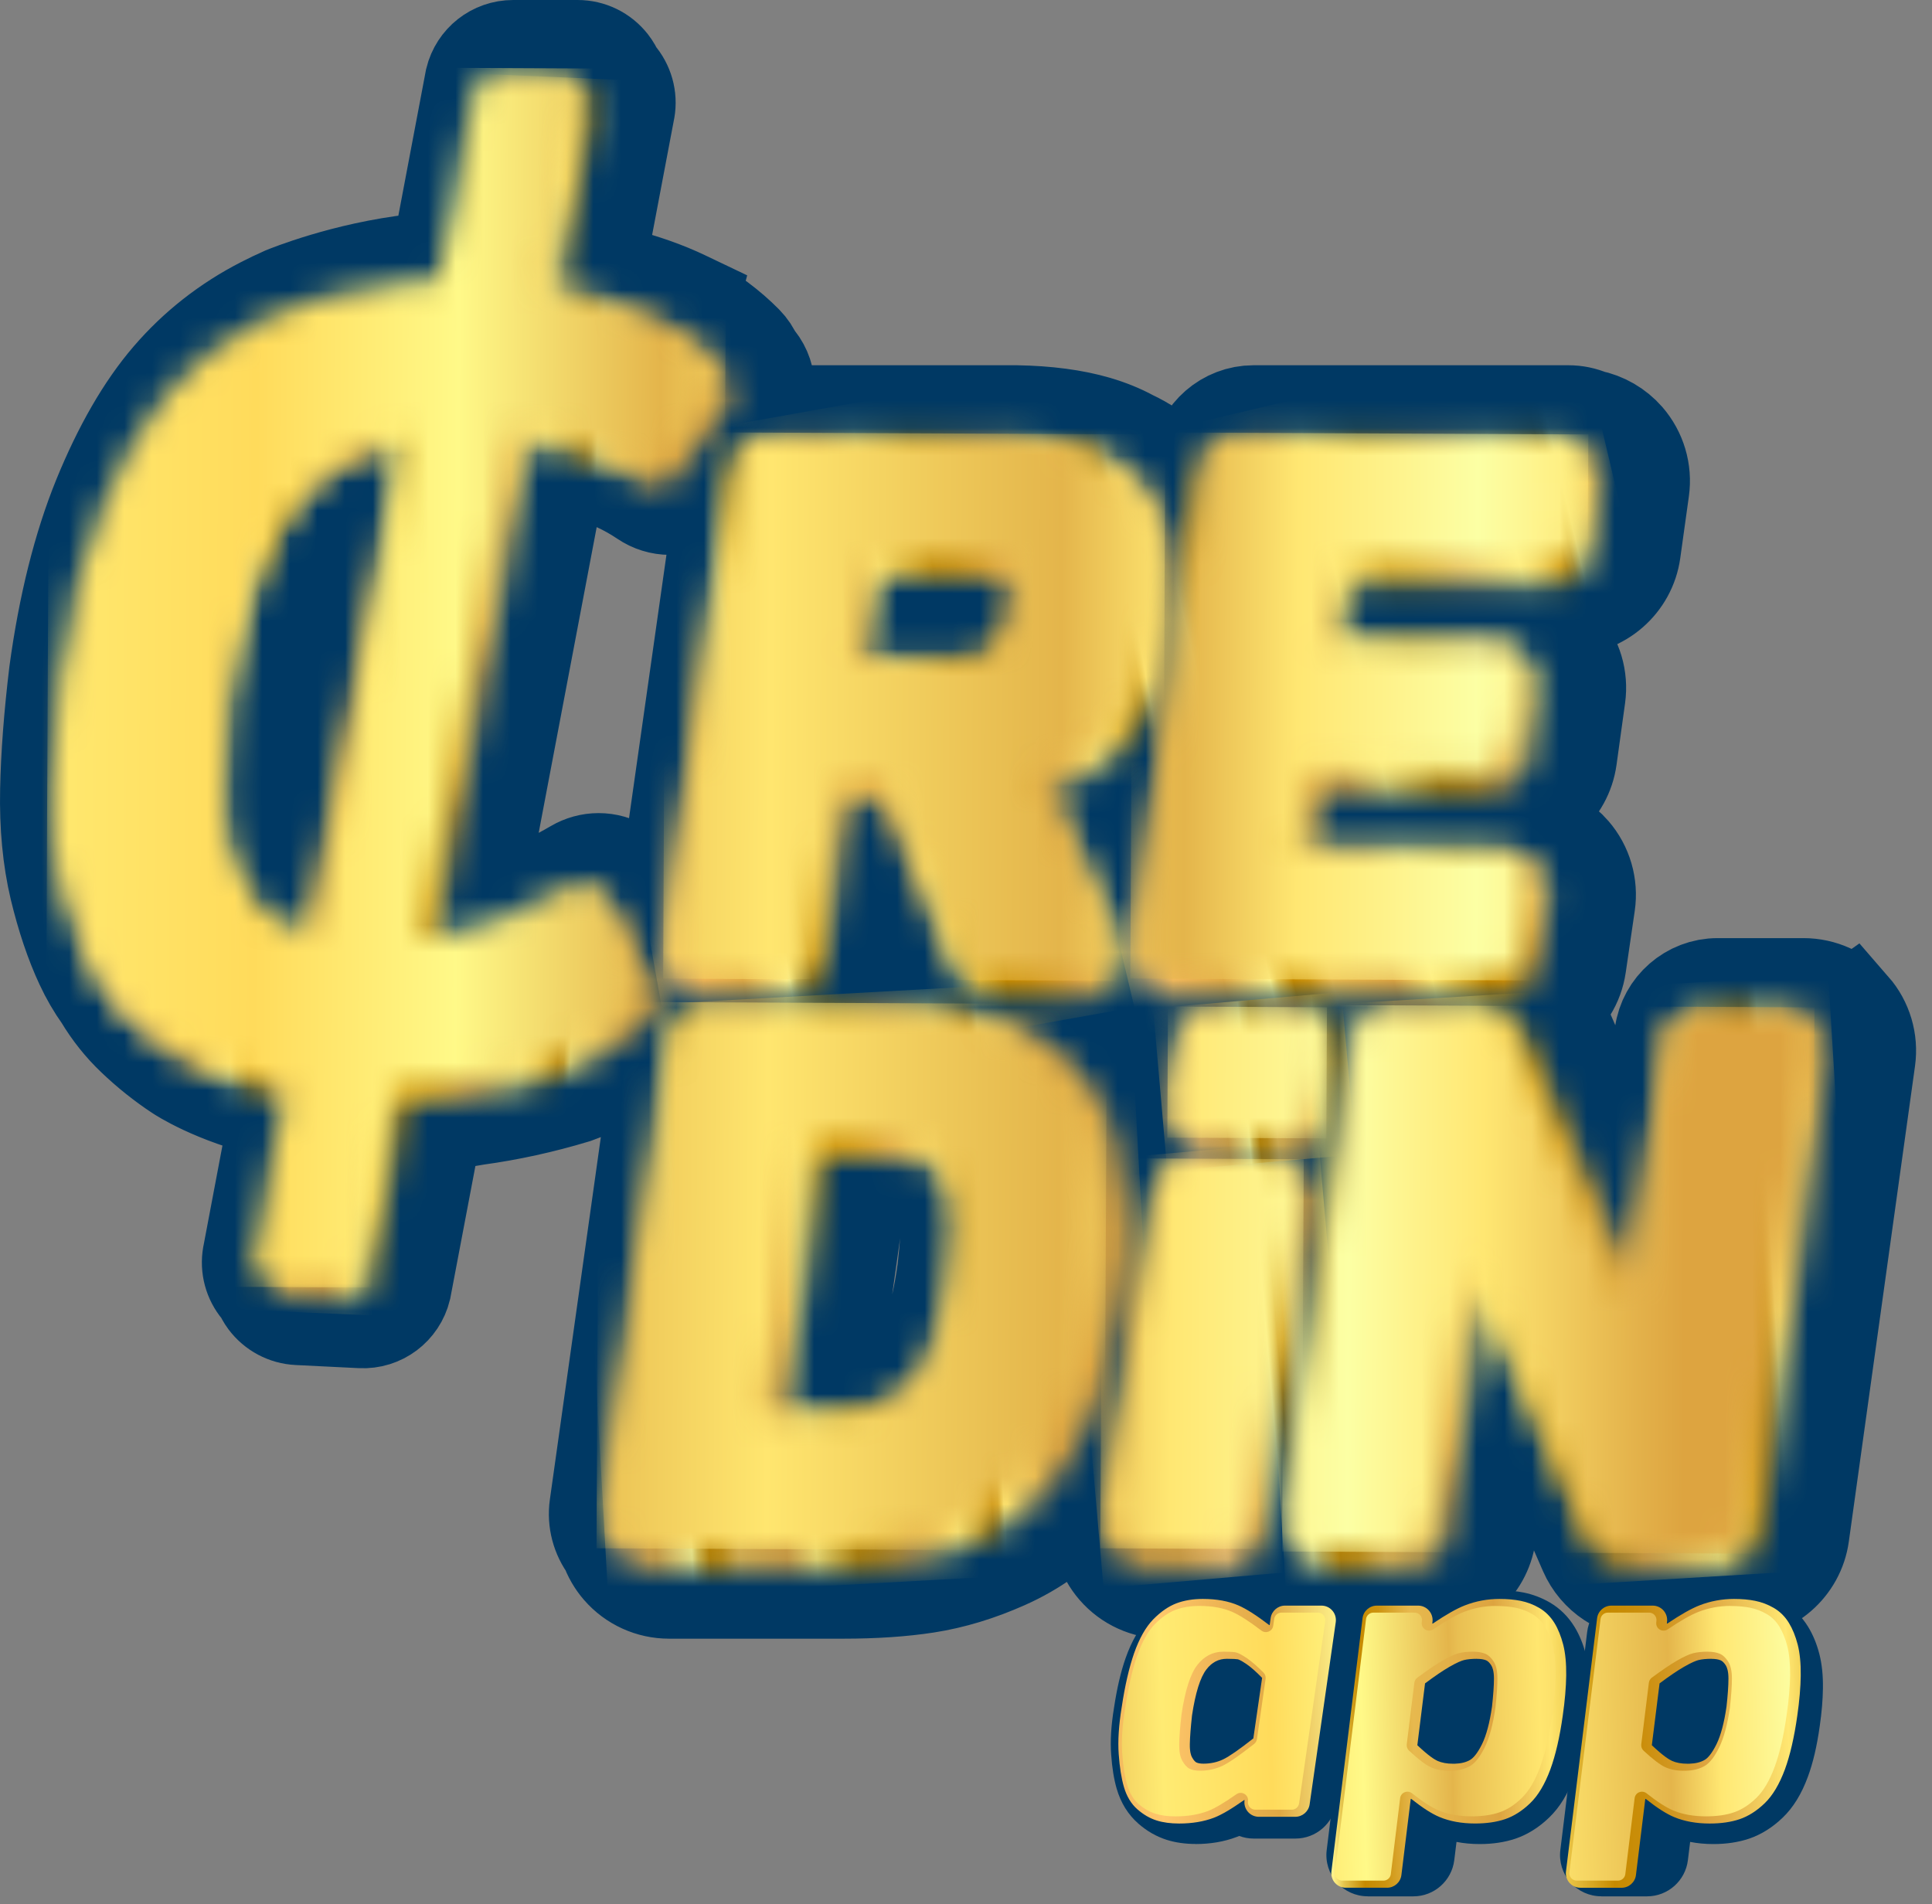 <svg xmlns="http://www.w3.org/2000/svg" width="70" height="69" viewBox="0 0 70 69" fill="none"><rect x="0" y="0" width="70" height="69" fill="#808080" stroke="none"/><path d="M67.08 36.559C66.643 36.056 66.01 35.768 65.343 35.768H62.229C61.248 35.768 60.406 36.501 60.271 37.473L59.416 43.632L56.59 37.151C56.492 36.927 56.357 36.718 56.192 36.534C56.706 36.172 57.055 35.614 57.146 34.989L57.473 32.754C57.57 32.091 57.374 31.42 56.937 30.914C56.605 30.528 56.146 30.262 55.643 30.164C55.396 30.059 55.135 30.005 54.869 30.005H49.079L49.156 29.461H54.53C55.674 29.461 56.653 28.607 56.811 27.474L57.121 25.238C57.212 24.578 57.014 23.913 56.576 23.41C56.244 23.029 55.788 22.766 55.289 22.666C55.042 22.561 54.782 22.507 54.515 22.507H50.138L50.215 21.964H56.842C57.984 21.964 58.965 21.11 59.121 19.978L59.433 17.741C59.525 17.081 59.326 16.415 58.889 15.912C58.557 15.532 58.101 15.268 57.602 15.169C57.355 15.064 57.094 15.01 56.828 15.01H45.416C44.437 15.01 43.596 15.741 43.458 16.71L43.266 18.068C42.996 17.583 42.657 17.146 42.256 16.762C41.898 16.424 41.46 16.132 40.965 15.9C40.594 15.698 40.174 15.527 39.716 15.393C38.905 15.157 37.937 15.029 36.835 15.01H28.502C27.706 15.01 26.973 15.506 26.671 16.247C26.511 16.514 26.41 16.8 26.366 17.101L24.002 33.741L23.463 32.634C23.394 32.493 23.303 32.36 23.19 32.238L23.147 32.148C22.874 31.587 22.315 31.238 21.686 31.238C21.393 31.238 21.103 31.318 20.848 31.468C19.474 32.274 18.145 32.733 17.177 32.991L20.234 16.879C20.608 16.946 20.983 17.029 21.352 17.131C22.04 17.307 22.715 17.616 23.356 18.048C23.629 18.233 23.947 18.331 24.275 18.331C24.798 18.331 25.29 18.077 25.592 17.651L27.445 15.03C27.898 14.391 27.838 13.528 27.303 12.968C27.222 12.777 27.11 12.607 26.966 12.461C26.398 11.887 25.726 11.384 24.967 10.969L24.974 10.943L24.798 10.859C24.112 10.53 23.312 10.247 22.42 10.018C22.166 9.923 21.885 9.838 21.584 9.764L22.667 4.052C22.767 3.619 22.667 3.17 22.393 2.82C22.361 2.781 22.326 2.741 22.287 2.701C22.234 2.569 22.163 2.446 22.076 2.334C21.797 1.979 21.379 1.775 20.928 1.775H18.593C17.916 1.775 17.333 2.234 17.172 2.891L15.93 9.451C15.433 9.484 15.113 9.519 15.075 9.524C12.485 9.815 10.402 10.673 10.308 10.711C10.029 10.836 9.781 10.954 9.552 11.072C8.252 11.736 7.119 12.625 6.183 13.716C5.256 14.795 4.416 16.251 3.685 18.043C2.965 19.812 2.433 21.939 2.102 24.37C1.913 25.937 1.804 27.37 1.779 28.627C1.752 29.929 1.866 31.125 2.117 32.182C2.369 33.227 2.68 34.151 3.043 34.928C3.235 35.343 3.465 35.739 3.727 36.106C4.054 36.652 4.447 37.146 4.894 37.57C5.397 38.051 5.935 38.48 6.489 38.845C6.54 38.879 7.758 39.687 9.869 40.183C9.89 40.188 9.979 40.209 10.107 40.238L9.127 45.416C9.03 45.836 9.122 46.275 9.381 46.619C9.419 46.67 9.462 46.719 9.512 46.769C9.561 46.889 9.624 47.004 9.699 47.105C9.961 47.455 10.361 47.668 10.798 47.689L13.083 47.802C13.787 47.838 14.41 47.369 14.576 46.686L15.726 40.629C16.293 40.592 16.813 40.529 17.269 40.443C18.448 40.282 19.643 40.02 20.825 39.663L20.857 39.651C21.972 39.243 23.039 38.638 24.034 37.848L21.68 54.587C21.607 55.106 21.748 55.641 22.067 56.06C22.165 56.339 22.31 56.592 22.501 56.811C22.938 57.315 23.572 57.603 24.239 57.603H30.567C31.689 57.603 32.698 57.534 33.566 57.4C34.501 57.255 35.461 56.964 36.422 56.534C37.458 56.072 38.355 55.427 39.087 54.619C39.46 54.205 39.813 53.714 40.143 53.151L39.91 54.587C39.888 54.743 39.885 54.906 39.905 55.073C39.842 55.702 40.042 56.334 40.456 56.811C40.893 57.315 41.526 57.603 42.194 57.603H44.985C45.753 57.603 46.472 57.207 46.896 56.58C46.95 56.66 47.007 56.737 47.069 56.809C47.506 57.314 48.141 57.603 48.808 57.603H51.598C52.734 57.603 53.714 56.755 53.876 55.63L54.723 49.779L57.532 56.22C57.898 57.06 58.726 57.602 59.642 57.602H62.948C64.091 57.602 65.071 56.748 65.228 55.618L67.626 38.386C67.718 37.725 67.52 37.059 67.083 36.557M41.565 36.161C41.565 36.161 41.566 36.163 41.566 36.164C41.899 36.547 42.351 36.807 42.844 36.907C42.765 37.075 42.71 37.252 42.683 37.432L42.68 37.448C42.653 37.546 42.635 37.628 42.624 37.703L42.229 39.986C42.147 40.566 42.291 41.154 42.624 41.629C42.393 41.789 42.202 41.993 42.058 42.227C42.003 41.897 41.939 41.588 41.866 41.297C41.643 40.41 41.275 39.62 40.773 38.951C40.305 38.327 39.782 37.8 39.219 37.387C39.008 37.232 38.783 37.088 38.546 36.956H39.822C40.499 36.956 41.129 36.664 41.563 36.161M39.789 29.055C39.988 28.97 40.178 28.879 40.358 28.782C40.962 28.459 41.485 28.057 41.92 27.586L41.26 32.26L39.789 29.053V29.055ZM32.66 42.741C33.048 42.741 33.371 42.76 33.623 42.798C33.816 42.828 34.019 42.888 34.226 42.979C34.245 42.987 34.262 42.996 34.274 43.002C34.288 43.036 34.301 43.07 34.315 43.105C34.407 43.35 34.448 43.677 34.437 44.075C34.421 44.601 34.371 45.247 34.288 45.995C34.145 47.056 33.934 47.938 33.657 48.614C33.428 49.17 33.157 49.572 32.853 49.805C32.499 50.077 32.146 50.261 31.801 50.353C31.392 50.461 30.863 50.516 30.231 50.516H30.024L31.121 42.738H32.66V42.741ZM34.676 35.81C34.617 35.801 34.558 35.792 34.502 35.784C33.852 35.698 33.13 35.655 32.357 35.655H31.057C31.161 35.441 31.233 35.212 31.266 34.978L32.002 29.801H32.144L34.544 35.542C34.583 35.634 34.628 35.724 34.678 35.81M36.589 21.728C36.584 21.8 36.574 21.886 36.557 21.989L36.553 22.019C36.515 22.306 36.456 22.552 36.382 22.748C36.342 22.81 36.302 22.863 36.264 22.902C36.206 22.962 35.949 23.161 35.106 23.161H32.947L33.156 21.697H36.124C36.32 21.701 36.472 21.712 36.589 21.727M13.985 17.148L11.061 32.614L10.733 32.414C10.611 32.303 10.508 32.184 10.42 32.046C10.187 31.684 9.965 31.197 9.76 30.596C9.565 30.018 9.484 29.297 9.519 28.451C9.562 27.48 9.635 26.398 9.733 25.245L9.739 25.196C9.971 23.693 10.28 22.384 10.656 21.309C11.031 20.23 11.451 19.359 11.902 18.715C12.12 18.402 12.363 18.114 12.626 17.859C12.699 17.806 12.774 17.755 12.849 17.706C13.148 17.515 13.453 17.355 13.749 17.23C13.751 17.23 13.833 17.197 13.986 17.148" fill="#003964"></path><path d="M67.08 36.559C66.643 36.056 66.01 35.768 65.343 35.768H62.229C61.248 35.768 60.406 36.501 60.271 37.473L59.416 43.632L56.59 37.151C56.492 36.927 56.357 36.718 56.192 36.534C56.706 36.172 57.055 35.614 57.146 34.989L57.473 32.754C57.57 32.091 57.374 31.42 56.937 30.914C56.605 30.528 56.146 30.262 55.643 30.164C55.396 30.059 55.135 30.005 54.869 30.005H49.079L49.156 29.461H54.53C55.674 29.461 56.653 28.607 56.811 27.474L57.121 25.238C57.212 24.578 57.014 23.913 56.576 23.41C56.244 23.029 55.788 22.766 55.289 22.666C55.042 22.561 54.782 22.507 54.515 22.507H50.138L50.215 21.964H56.842C57.984 21.964 58.965 21.11 59.121 19.978L59.433 17.741C59.525 17.081 59.326 16.415 58.889 15.912C58.557 15.532 58.101 15.268 57.602 15.169C57.355 15.064 57.094 15.01 56.828 15.01H45.416C44.437 15.01 43.596 15.741 43.458 16.71L43.266 18.068C42.996 17.583 42.657 17.146 42.256 16.762C41.898 16.424 41.46 16.132 40.965 15.9C40.594 15.698 40.174 15.527 39.716 15.393C38.905 15.157 37.937 15.029 36.835 15.01H28.502C27.706 15.01 26.973 15.506 26.671 16.247C26.511 16.514 26.41 16.8 26.366 17.101L24.002 33.741L23.463 32.634C23.394 32.493 23.303 32.36 23.19 32.238L23.147 32.148C22.874 31.587 22.315 31.238 21.686 31.238C21.393 31.238 21.103 31.318 20.848 31.468C19.474 32.274 18.145 32.733 17.177 32.991L20.234 16.879C20.608 16.946 20.983 17.029 21.352 17.131C22.04 17.307 22.715 17.616 23.356 18.048C23.629 18.233 23.947 18.331 24.275 18.331C24.798 18.331 25.29 18.077 25.592 17.651L27.445 15.03C27.898 14.391 27.838 13.528 27.303 12.968C27.222 12.777 27.11 12.607 26.966 12.461C26.398 11.887 25.726 11.384 24.967 10.969L24.974 10.943L24.798 10.859C24.112 10.53 23.312 10.247 22.42 10.018C22.166 9.923 21.885 9.838 21.584 9.764L22.667 4.052C22.767 3.619 22.667 3.17 22.393 2.82C22.361 2.781 22.326 2.741 22.287 2.701C22.234 2.569 22.163 2.446 22.076 2.334C21.797 1.979 21.379 1.775 20.928 1.775H18.593C17.916 1.775 17.333 2.234 17.172 2.891L15.93 9.451C15.433 9.484 15.113 9.519 15.075 9.524C12.485 9.815 10.402 10.673 10.308 10.711C10.029 10.836 9.781 10.954 9.552 11.072C8.252 11.736 7.119 12.625 6.183 13.716C5.256 14.795 4.416 16.251 3.685 18.043C2.965 19.812 2.433 21.939 2.102 24.37C1.913 25.937 1.804 27.37 1.779 28.627C1.752 29.929 1.866 31.125 2.117 32.182C2.369 33.227 2.68 34.151 3.043 34.928C3.235 35.343 3.465 35.739 3.727 36.106C4.054 36.652 4.447 37.146 4.894 37.57C5.397 38.051 5.935 38.48 6.489 38.845C6.54 38.879 7.758 39.687 9.869 40.183C9.89 40.188 9.979 40.209 10.107 40.238L9.127 45.416C9.03 45.836 9.122 46.275 9.381 46.619C9.419 46.67 9.462 46.719 9.512 46.769C9.561 46.889 9.624 47.004 9.699 47.105C9.961 47.455 10.361 47.668 10.798 47.689L13.083 47.802C13.787 47.838 14.41 47.369 14.576 46.686L15.726 40.629C16.293 40.592 16.813 40.529 17.269 40.443C18.448 40.282 19.643 40.02 20.825 39.663L20.857 39.651C21.972 39.243 23.039 38.638 24.034 37.848L21.68 54.587C21.607 55.106 21.748 55.641 22.067 56.06C22.165 56.339 22.31 56.592 22.501 56.811C22.938 57.315 23.572 57.603 24.239 57.603H30.567C31.689 57.603 32.698 57.534 33.566 57.4C34.501 57.255 35.461 56.964 36.422 56.534C37.458 56.072 38.355 55.427 39.087 54.619C39.46 54.205 39.813 53.714 40.143 53.151L39.91 54.587C39.888 54.743 39.885 54.906 39.905 55.073C39.842 55.702 40.042 56.334 40.456 56.811C40.893 57.315 41.526 57.603 42.194 57.603H44.985C45.753 57.603 46.472 57.207 46.896 56.58C46.95 56.66 47.007 56.737 47.069 56.809C47.506 57.314 48.141 57.603 48.808 57.603H51.598C52.734 57.603 53.714 56.755 53.876 55.63L54.723 49.779L57.532 56.22C57.898 57.06 58.726 57.602 59.642 57.602H62.948C64.091 57.602 65.071 56.748 65.228 55.618L67.626 38.386C67.718 37.725 67.52 37.059 67.083 36.557L67.08 36.559ZM41.565 36.161C41.565 36.161 41.566 36.163 41.566 36.164C41.899 36.547 42.351 36.807 42.844 36.907C42.765 37.075 42.71 37.252 42.683 37.432L42.68 37.448C42.653 37.546 42.635 37.628 42.624 37.703L42.229 39.986C42.147 40.566 42.291 41.154 42.624 41.629C42.393 41.789 42.202 41.993 42.058 42.227C42.003 41.897 41.939 41.588 41.866 41.297C41.643 40.41 41.275 39.62 40.773 38.951C40.305 38.327 39.782 37.8 39.219 37.387C39.008 37.232 38.783 37.088 38.546 36.956H39.822C40.499 36.956 41.129 36.664 41.563 36.161H41.565ZM39.789 29.055C39.988 28.97 40.178 28.879 40.358 28.782C40.962 28.459 41.485 28.057 41.92 27.586L41.26 32.26L39.789 29.053V29.055ZM32.66 42.741C33.048 42.741 33.371 42.76 33.623 42.798C33.816 42.828 34.019 42.888 34.226 42.979C34.245 42.987 34.262 42.996 34.274 43.002C34.288 43.036 34.301 43.07 34.315 43.105C34.407 43.35 34.448 43.677 34.437 44.075C34.421 44.601 34.371 45.247 34.288 45.995C34.145 47.056 33.934 47.938 33.657 48.614C33.428 49.17 33.157 49.572 32.853 49.805C32.499 50.077 32.146 50.261 31.801 50.353C31.392 50.461 30.863 50.516 30.231 50.516H30.024L31.121 42.738H32.66V42.741ZM34.676 35.81C34.617 35.801 34.558 35.792 34.502 35.784C33.852 35.698 33.13 35.655 32.357 35.655H31.057C31.161 35.441 31.233 35.212 31.266 34.978L32.002 29.801H32.144L34.544 35.542C34.583 35.634 34.628 35.724 34.678 35.81H34.676ZM36.589 21.728C36.584 21.8 36.574 21.886 36.557 21.989L36.553 22.019C36.515 22.306 36.456 22.552 36.382 22.748C36.342 22.81 36.302 22.863 36.264 22.902C36.206 22.962 35.949 23.161 35.106 23.161H32.947L33.156 21.697H36.124C36.32 21.701 36.472 21.712 36.589 21.727V21.728ZM13.985 17.148L11.061 32.614L10.733 32.414C10.611 32.303 10.508 32.184 10.42 32.046C10.187 31.684 9.965 31.197 9.76 30.596C9.565 30.018 9.484 29.297 9.519 28.451C9.562 27.48 9.635 26.398 9.733 25.245L9.739 25.196C9.971 23.693 10.28 22.384 10.656 21.309C11.031 20.23 11.451 19.359 11.902 18.715C12.12 18.402 12.363 18.114 12.626 17.859C12.699 17.806 12.774 17.755 12.849 17.706C13.148 17.515 13.453 17.355 13.749 17.23C13.751 17.23 13.833 17.197 13.986 17.148H13.985Z" stroke="#003964" stroke-width="3.55" stroke-miterlimit="10"></path><mask id="mask0_2890_488" style="mask-type:luminance" maskUnits="userSpaceOnUse" x="2" y="3" width="25" height="45"><path d="M8.768 33.017C8.503 32.604 8.256 32.068 8.029 31.402C7.804 30.74 7.711 29.936 7.75 28.991C7.793 28.059 7.862 26.976 7.967 25.745C7.97 25.718 7.974 25.691 7.977 25.664C8.216 24.113 8.532 22.77 8.927 21.638C9.326 20.497 9.77 19.573 10.263 18.869C10.753 18.165 11.331 17.601 11.995 17.174C12.332 16.959 12.674 16.779 13.017 16.636C13.017 16.636 13.548 16.422 14.459 16.25L11.036 34.355C10.954 34.338 10.872 34.323 10.789 34.304C10.409 34.211 10.061 34.068 9.753 33.881L9.747 33.913C9.33 33.683 9.004 33.385 8.766 33.017M18.449 3.078C18.113 3.078 17.821 3.308 17.741 3.635L16.402 10.72C15.571 10.759 15.015 10.822 15.015 10.822C12.517 11.101 10.466 11.95 10.466 11.95C10.225 12.058 9.985 12.169 9.743 12.293C8.52 12.918 7.472 13.742 6.597 14.764C5.718 15.787 4.926 17.163 4.222 18.888C3.518 20.615 3.009 22.663 2.689 25.027C2.504 26.568 2.397 27.961 2.371 29.211C2.345 30.461 2.452 31.583 2.689 32.579C2.929 33.575 3.221 34.446 3.568 35.19C3.912 35.934 4.37 36.578 4.943 37.123C5.427 37.586 5.927 37.982 6.44 38.32C6.44 38.32 7.571 39.081 9.577 39.554C9.577 39.554 10.262 39.719 10.898 39.828L9.704 46.143C9.597 46.587 9.92 47.02 10.376 47.042L12.662 47.155C13.011 47.173 13.323 46.94 13.406 46.6L14.656 40.013C15.327 39.99 16.039 39.931 16.699 39.805C17.657 39.674 18.834 39.446 20.148 39.05C21.353 38.609 22.486 37.929 23.548 37.008C23.852 36.743 23.934 36.305 23.758 35.942L22.345 33.04C22.115 32.565 21.526 32.394 21.076 32.67C20.913 32.77 20.748 32.865 20.581 32.958C20.281 33.288 19.912 33.544 19.483 33.664C18.221 34.02 17.031 34.533 15.697 34.579H15.685L19.184 16.134C19.782 16.206 20.415 16.324 21.075 16.504C21.849 16.703 22.593 17.044 23.306 17.526C23.708 17.797 24.252 17.709 24.532 17.313L26.386 14.692C26.636 14.34 26.604 13.855 26.3 13.547C25.735 12.974 25.066 12.49 24.298 12.091H24.336C23.606 11.741 22.806 11.481 22.053 11.288C21.499 11.077 20.856 10.937 20.186 10.845L21.489 3.979C21.601 3.522 21.253 3.079 20.781 3.079H18.447L18.449 3.078Z" fill="white"></path></mask><g mask="url(#mask0_2890_488)"><path d="M2.406 2.01L0.414 47.088L26.602 48.245L28.594 3.167L2.406 2.01Z" fill="url(#paint0_linear_2890_488)"></path></g><mask id="mask1_2890_488" style="mask-type:luminance" maskUnits="userSpaceOnUse" x="39" y="42" width="9" height="15"><path d="M43.424 42.008C42.651 42.008 41.983 42.585 41.871 43.348L39.988 55.082C39.925 55.532 40.06 55.987 40.357 56.331C40.654 56.673 41.087 56.871 41.542 56.871H44.333C45.106 56.871 45.774 56.294 45.885 55.531L47.766 43.795C47.829 43.345 47.696 42.89 47.397 42.548C47.098 42.204 46.667 42.008 46.212 42.008H43.422H43.424Z" fill="white"></path></mask><g mask="url(#mask1_2890_488)"><path d="M47.77 41.321L38.641 42.115L39.983 57.549L49.112 56.755L47.77 41.321Z" fill="url(#paint1_linear_2890_488)"></path></g><mask id="mask2_2890_488" style="mask-type:luminance" maskUnits="userSpaceOnUse" x="39" y="42" width="9" height="15"><path d="M43.102 42.008C42.488 42.008 41.961 42.464 41.871 43.072L39.987 54.681V54.686L39.986 54.691C39.935 55.047 40.042 55.408 40.278 55.681C40.514 55.953 40.856 56.109 41.216 56.109H44.007C44.621 56.109 45.148 55.653 45.237 55.045L47.12 43.437V43.432L47.121 43.427C47.171 43.071 47.065 42.71 46.829 42.437C46.593 42.166 46.251 42.009 45.891 42.009H43.101L43.102 42.008Z" fill="white"></path></mask><g mask="url(#mask2_2890_488)"><path d="M39.934 41.97L39.867 56.103L47.171 56.138L47.238 42.005L39.934 41.97Z" fill="url(#paint2_linear_2890_488)"></path></g><mask id="mask3_2890_488" style="mask-type:luminance" maskUnits="userSpaceOnUse" x="23" y="15" width="20" height="22"><path d="M31.87 20.964H35.482C36.273 20.979 36.549 21.113 36.611 21.15C36.645 21.218 36.734 21.467 36.634 22.095L36.631 22.116C36.536 22.816 36.341 23.322 36.053 23.621C35.811 23.872 35.309 24.005 34.6 24.005H31.438L31.872 20.963L31.87 20.964ZM27.995 15.853C27.22 15.853 26.552 16.432 26.441 17.202L23.994 34.432C23.93 34.882 24.064 35.337 24.363 35.681C24.661 36.025 25.093 36.222 25.548 36.222H28.339C29.114 36.222 29.782 35.643 29.893 34.873L30.718 29.066H31.985L34.572 35.257C34.817 35.843 35.385 36.222 36.02 36.222H39.176C39.713 36.222 40.207 35.952 40.497 35.5C40.786 35.048 40.826 34.487 40.603 33.999L38.144 28.637C38.588 28.5 38.997 28.332 39.364 28.135C40.081 27.75 40.667 27.244 41.104 26.632C41.511 26.064 41.821 25.463 42.026 24.848C42.217 24.273 42.372 23.598 42.486 22.827L42.49 22.802C42.565 22.114 42.603 21.464 42.603 20.867C42.603 20.171 42.47 19.505 42.208 18.891C41.947 18.28 41.575 17.741 41.103 17.291C40.611 16.825 39.936 16.466 39.098 16.22C38.321 15.994 37.389 15.871 36.33 15.852H27.998L27.995 15.853Z" fill="white"></path></mask><g mask="url(#mask3_2890_488)"><path d="M42.023 12.625L20.401 16.488L24.506 39.462L46.127 35.599L42.023 12.625Z" fill="url(#paint3_linear_2890_488)"></path></g><mask id="mask4_2890_488" style="mask-type:luminance" maskUnits="userSpaceOnUse" x="41" y="15" width="18" height="22"><path d="M45.09 15.852C44.314 15.852 43.646 16.432 43.537 17.202L41.103 34.432C41.039 34.882 41.174 35.337 41.472 35.681C41.771 36.025 42.202 36.222 42.657 36.222H54.22C54.993 36.222 55.661 35.645 55.773 34.88L56.099 32.643C56.166 32.191 56.033 31.735 55.735 31.389C55.437 31.044 55.005 30.845 54.548 30.845H47.573L47.873 28.723H53.883C54.662 28.723 55.33 28.141 55.438 27.369L55.747 25.132C55.81 24.682 55.674 24.229 55.375 23.886C55.076 23.544 54.646 23.348 54.192 23.348H48.629L48.929 21.226H56.193C56.971 21.226 57.639 20.644 57.747 19.872L58.059 17.636C58.121 17.186 57.985 16.732 57.688 16.39C57.389 16.048 56.959 15.852 56.505 15.852H45.093H45.09Z" fill="white"></path></mask><g mask="url(#mask4_2890_488)"><path d="M57.21 12.032L36.465 16.951L41.947 40.072L62.693 35.152L57.21 12.032Z" fill="url(#paint4_linear_2890_488)"></path></g><mask id="mask5_2890_488" style="mask-type:luminance" maskUnits="userSpaceOnUse" x="22" y="36" width="19" height="21"><path d="M29.835 42.008H32.011C32.435 42.008 32.797 42.031 33.084 42.074C33.34 42.113 33.605 42.192 33.87 42.308C34.044 42.383 34.167 42.477 34.248 42.59C34.384 42.783 34.519 43.056 34.648 43.4C34.76 43.695 34.808 44.074 34.795 44.527C34.779 45.065 34.729 45.727 34.644 46.486C34.498 47.583 34.276 48.5 33.985 49.209C33.728 49.833 33.415 50.29 33.054 50.568C32.658 50.873 32.256 51.082 31.858 51.187C31.416 51.305 30.852 51.364 30.185 51.364H28.516L29.835 42.008ZM26.012 36.501C25.234 36.501 24.566 37.082 24.458 37.851L22.035 55.082C21.972 55.532 22.106 55.987 22.404 56.331C22.703 56.673 23.134 56.87 23.589 56.87H29.917C31.002 56.87 31.974 56.804 32.803 56.676C33.672 56.541 34.571 56.269 35.474 55.865C36.416 55.444 37.23 54.859 37.892 54.128C38.53 53.419 39.107 52.464 39.605 51.288C40.092 50.136 40.451 48.76 40.669 47.209C40.873 46.02 40.943 44.932 40.879 43.976C40.812 43.031 40.688 42.191 40.51 41.477C40.311 40.685 39.985 39.983 39.54 39.391C39.116 38.824 38.644 38.349 38.14 37.98C37.63 37.605 37.024 37.3 36.342 37.076C35.702 36.865 35.051 36.714 34.404 36.627C33.773 36.542 33.069 36.5 32.313 36.5H26.015L26.012 36.501Z" fill="white"></path></mask><g mask="url(#mask5_2890_488)"><path d="M40.887 35.432L20.845 36.549L22.035 57.908L42.078 56.791L40.887 35.432Z" fill="url(#paint5_linear_2890_488)"></path></g><mask id="mask6_2890_488" style="mask-type:luminance" maskUnits="userSpaceOnUse" x="42" y="36" width="7" height="6"><path d="M44.249 36.502C43.48 36.502 42.812 37.076 42.699 37.83L42.307 40.089C42.244 40.539 42.379 40.994 42.676 41.338C42.975 41.68 43.406 41.878 43.861 41.878H46.652C47.421 41.878 48.089 41.303 48.203 40.549L48.592 38.29C48.654 37.84 48.521 37.385 48.222 37.043C47.924 36.699 47.493 36.503 47.038 36.503H44.248L44.249 36.502Z" fill="white"></path></mask><g mask="url(#mask6_2890_488)"><path d="M48.607 35.947L41.78 36.541L42.292 42.43L49.119 41.837L48.607 35.947Z" fill="url(#paint6_linear_2890_488)"></path></g><mask id="mask7_2890_488" style="mask-type:luminance" maskUnits="userSpaceOnUse" x="46" y="36" width="21" height="21"><path d="M61.906 36.502C61.126 36.502 60.458 37.084 60.35 37.856L59.167 46.384L55.268 37.444C55.02 36.871 54.454 36.502 53.83 36.502H50.629C49.853 36.502 49.185 37.081 49.075 37.848L46.603 55.079C46.539 55.529 46.672 55.985 46.971 56.33C47.27 56.674 47.702 56.871 48.157 56.871H50.945C51.72 56.871 52.388 56.293 52.498 55.526L53.713 47.126L57.55 55.929C57.8 56.501 58.364 56.871 58.989 56.871H62.295C63.075 56.871 63.743 56.289 63.849 55.519L66.248 38.287C66.311 37.837 66.175 37.383 65.877 37.04C65.579 36.698 65.148 36.502 64.693 36.502H61.904H61.906Z" fill="white"></path></mask><g mask="url(#mask7_2890_488)"><path d="M66.24 35.307L45.313 36.572L46.612 58.059L67.54 56.793L66.24 35.307Z" fill="url(#paint7_linear_2890_488)"></path></g><mask id="mask8_2890_488" style="mask-type:luminance" maskUnits="userSpaceOnUse" x="24" y="15" width="19" height="21"><path d="M31.444 20.201H35.346C36.501 20.221 36.71 20.489 36.719 20.499C36.806 20.618 36.935 20.935 36.812 21.708V21.716L36.811 21.722C36.706 22.491 36.481 23.059 36.144 23.41C35.835 23.731 35.269 23.894 34.458 23.894H30.919L31.446 20.201H31.444ZM36.172 15.74H27.852C27.237 15.74 26.707 16.199 26.621 16.809L24.174 34.04C24.122 34.398 24.229 34.758 24.466 35.031C24.702 35.303 25.044 35.459 25.404 35.459H28.196C28.811 35.459 29.339 35.001 29.426 34.392L30.292 28.304H32.058L34.73 34.697C34.924 35.161 35.375 35.461 35.878 35.461H39.034C39.46 35.461 39.851 35.247 40.08 34.889C40.31 34.531 40.342 34.086 40.164 33.699L37.547 27.991C38.111 27.847 38.621 27.651 39.067 27.412C39.74 27.052 40.288 26.579 40.696 26.007C41.083 25.465 41.378 24.894 41.574 24.309C41.76 23.752 41.91 23.095 42.02 22.357V22.344L42.024 22.331C42.097 21.656 42.134 21.016 42.134 20.433C42.134 19.78 42.01 19.158 41.765 18.585C41.52 18.013 41.174 17.512 40.735 17.094C40.28 16.663 39.651 16.33 38.862 16.098C38.112 15.88 37.21 15.762 36.179 15.743H36.172V15.74Z" fill="white"></path></mask><g mask="url(#mask8_2890_488)"><path d="M24.12 15.659L24.027 35.461L42.131 35.546L42.224 15.744L24.12 15.659Z" fill="url(#paint8_linear_2890_488)"></path></g><mask id="mask9_2890_488" style="mask-type:luminance" maskUnits="userSpaceOnUse" x="41" y="15" width="17" height="21"><path d="M44.763 15.74C44.148 15.74 43.619 16.201 43.533 16.809L41.098 34.041C41.048 34.398 41.154 34.758 41.39 35.031C41.626 35.303 41.969 35.459 42.33 35.459H53.893C54.506 35.459 55.034 35.003 55.124 34.397L55.451 32.161C55.503 31.803 55.397 31.442 55.161 31.168C54.925 30.894 54.581 30.738 54.22 30.738H46.869L47.261 27.963H53.554C54.172 27.963 54.702 27.502 54.787 26.89L55.096 24.654C55.144 24.298 55.038 23.939 54.802 23.667C54.566 23.397 54.224 23.241 53.865 23.241H47.928L48.32 20.467H55.867C56.484 20.467 57.014 20.007 57.099 19.395L57.41 17.16C57.46 16.803 57.352 16.443 57.116 16.172C56.88 15.902 56.538 15.745 56.179 15.745H44.766L44.763 15.74Z" fill="white"></path></mask><g mask="url(#mask9_2890_488)"><path d="M41.047 15.664L40.954 35.459L57.455 35.537L57.548 15.742L41.047 15.664Z" fill="url(#paint9_linear_2890_488)"></path></g><mask id="mask10_2890_488" style="mask-type:luminance" maskUnits="userSpaceOnUse" x="21" y="36" width="19" height="21"><path d="M28.95 41.243H31.409C31.85 41.243 32.229 41.266 32.532 41.314C32.816 41.357 33.108 41.443 33.4 41.57C33.63 41.67 33.799 41.8 33.914 41.964C34.066 42.18 34.213 42.477 34.352 42.846C34.479 43.182 34.535 43.602 34.52 44.096C34.503 44.643 34.452 45.314 34.366 46.088C34.216 47.214 33.988 48.157 33.686 48.893C33.407 49.57 33.059 50.073 32.652 50.385C32.221 50.718 31.78 50.944 31.34 51.062C30.87 51.187 30.279 51.249 29.582 51.249H27.539L28.95 41.242V41.243ZM25.411 36.388C24.794 36.388 24.265 36.848 24.18 37.459L21.756 54.691C21.706 55.047 21.812 55.407 22.048 55.679C22.284 55.951 22.626 56.107 22.986 56.107H29.314C30.383 56.107 31.336 56.043 32.152 55.915C32.993 55.784 33.862 55.52 34.739 55.129C35.64 54.726 36.417 54.169 37.048 53.471C37.662 52.789 38.22 51.865 38.702 50.723C39.177 49.596 39.529 48.247 39.745 46.715C39.945 45.551 40.013 44.489 39.95 43.559C39.886 42.633 39.765 41.811 39.59 41.116C39.403 40.367 39.095 39.705 38.676 39.147C38.271 38.606 37.822 38.153 37.344 37.802C36.861 37.448 36.286 37.16 35.635 36.946C35.014 36.742 34.383 36.596 33.757 36.511C33.139 36.429 32.45 36.387 31.708 36.387H25.411V36.388Z" fill="white"></path></mask><g mask="url(#mask10_2890_488)"><path d="M21.705 36.3L21.612 56.103L40.013 56.19L40.106 36.387L21.705 36.3Z" fill="url(#paint10_linear_2890_488)"></path></g><mask id="mask11_2890_488" style="mask-type:luminance" maskUnits="userSpaceOnUse" x="42" y="36" width="7" height="6"><path d="M43.988 36.503C43.375 36.503 42.849 36.956 42.758 37.56L42.372 39.79V39.8L42.368 39.81C42.319 40.167 42.425 40.527 42.661 40.799C42.898 41.071 43.239 41.227 43.599 41.227H46.39C47.002 41.227 47.529 40.773 47.62 40.168L48.005 37.938V37.928L48.008 37.918C48.058 37.562 47.952 37.2 47.716 36.928C47.479 36.656 47.138 36.5 46.778 36.5H43.989L43.988 36.503Z" fill="white"></path></mask><g mask="url(#mask11_2890_488)"><path d="M42.317 36.471L42.294 41.223L48.056 41.25L48.078 36.499L42.317 36.471Z" fill="url(#paint11_linear_2890_488)"></path></g><mask id="mask12_2890_488" style="mask-type:luminance" maskUnits="userSpaceOnUse" x="46" y="36" width="20" height="21"><path d="M62.275 55.483C62.185 55.536 62.082 55.567 61.97 55.567C62.08 55.567 62.185 55.536 62.275 55.483ZM61.58 36.502C60.962 36.502 60.433 36.964 60.348 37.575L59.005 47.249L54.644 37.248C54.447 36.794 53.999 36.502 53.505 36.502H50.303C49.689 36.502 49.16 36.961 49.073 37.569L46.601 54.801C46.55 55.158 46.656 55.519 46.892 55.792C47.128 56.065 47.471 56.221 47.831 56.221H50.62C51.233 56.221 51.762 55.764 51.851 55.156L53.229 45.624L57.525 55.475C57.723 55.929 58.17 56.221 58.665 56.221H61.971C62.589 56.221 63.117 55.761 63.203 55.149L65.601 37.919C65.651 37.562 65.543 37.202 65.307 36.93C65.071 36.66 64.729 36.503 64.37 36.503H61.582L61.58 36.502Z" fill="white"></path></mask><g mask="url(#mask12_2890_488)"><path d="M46.548 36.411L46.455 56.219L65.648 56.309L65.742 36.502L46.548 36.411Z" fill="url(#paint12_linear_2890_488)"></path></g><mask id="mask13_2890_488" style="mask-type:luminance" maskUnits="userSpaceOnUse" x="1" y="2" width="26" height="45"><path d="M9.156 32.446C8.889 32.035 8.643 31.497 8.416 30.832C8.191 30.168 8.098 29.364 8.136 28.421C8.179 27.488 8.249 26.407 8.354 25.174C8.358 25.149 8.361 25.121 8.363 25.095C8.603 23.544 8.918 22.201 9.315 21.069C9.713 19.927 10.158 19.004 10.65 18.299C11.14 17.595 11.717 17.031 12.383 16.604C12.72 16.389 13.061 16.209 13.404 16.066C13.404 16.066 13.935 15.851 14.847 15.68L11.422 33.786C11.34 33.768 11.258 33.754 11.176 33.733C10.795 33.642 10.448 33.498 10.14 33.31L10.134 33.342C9.716 33.113 9.39 32.814 9.154 32.446M17.94 2.508C17.604 2.508 17.311 2.737 17.233 3.064L15.893 10.15C15.062 10.19 14.506 10.251 14.506 10.251C12.008 10.532 9.956 11.381 9.956 11.381C9.715 11.487 9.475 11.601 9.234 11.725C8.011 12.349 6.963 13.172 6.088 14.195C5.208 15.218 4.417 16.592 3.713 18.321C3.009 20.047 2.5 22.094 2.179 24.459C1.994 26 1.886 27.394 1.861 28.644C1.835 29.894 1.941 31.015 2.179 32.012C2.418 33.008 2.711 33.878 3.057 34.622C3.4 35.367 3.858 36.01 4.432 36.555C4.917 37.018 5.417 37.414 5.931 37.751C5.931 37.751 7.062 38.513 9.068 38.985C9.068 38.985 9.753 39.15 10.389 39.259L9.195 45.574C9.088 46.019 9.411 46.451 9.867 46.473L12.153 46.586C12.502 46.604 12.815 46.369 12.897 46.031L14.147 39.442C14.818 39.419 15.531 39.359 16.192 39.235C17.149 39.104 18.327 38.876 19.64 38.48C20.844 38.038 21.979 37.36 23.04 36.437C23.344 36.173 23.427 35.735 23.25 35.373L21.838 32.471C21.607 31.996 21.024 31.835 20.568 32.101C17.77 33.742 15.19 34.01 15.19 34.01C15.186 34.01 15.182 34.01 15.177 34.01L18.677 15.564C19.276 15.636 19.908 15.754 20.568 15.935C21.343 16.133 22.086 16.474 22.799 16.955C23.202 17.227 23.745 17.139 24.026 16.742L25.88 14.122C26.13 13.769 26.098 13.285 25.794 12.977C25.227 12.404 24.559 11.919 23.791 11.521H23.83C23.098 11.171 22.299 10.91 21.547 10.718C20.993 10.508 20.349 10.367 19.68 10.274L20.983 3.41C21.094 2.951 20.747 2.51 20.275 2.51H17.94V2.508Z" fill="white"></path></mask><g mask="url(#mask13_2890_488)"><path d="M1.835 2.391L1.626 46.598L26.127 46.713L26.336 2.506L1.835 2.391Z" fill="url(#paint13_linear_2890_488)"></path></g><path d="M43.324 66.817C42.94 66.817 42.585 66.766 42.269 66.666C41.899 66.548 41.556 66.352 41.247 66.081C40.875 65.757 40.609 65.329 40.459 64.812C40.359 64.466 40.294 64.062 40.26 63.578C40.224 63.081 40.257 62.528 40.362 61.886C40.467 61.188 40.604 60.594 40.78 60.09C40.999 59.464 41.281 58.98 41.642 58.612C41.994 58.253 42.38 57.992 42.789 57.838C43.165 57.697 43.579 57.625 44.021 57.625C44.607 57.625 45.135 57.726 45.592 57.926C45.611 57.935 45.63 57.943 45.648 57.952C45.835 57.869 46.04 57.822 46.256 57.822H47.77C48.203 57.822 48.615 58.011 48.898 58.338C49.181 58.665 49.31 59.099 49.248 59.528L48.415 65.339C48.31 66.075 47.679 66.621 46.937 66.621H45.422C45.242 66.621 45.065 66.588 44.899 66.526C44.866 66.54 44.833 66.555 44.799 66.566C44.353 66.734 43.858 66.819 43.324 66.819V66.817Z" fill="#003964"></path><path d="M49.552 68.713C49.124 68.713 48.718 68.53 48.433 68.21C48.15 67.889 48.016 67.462 48.069 67.038L49.041 59.134C49.133 58.385 49.769 57.822 50.523 57.822H52.178C52.378 57.822 52.574 57.864 52.756 57.939C52.787 57.926 52.816 57.913 52.847 57.902C53.318 57.719 53.818 57.625 54.33 57.625C54.647 57.625 54.944 57.653 55.214 57.708C55.545 57.776 55.861 57.897 56.154 58.067C56.52 58.281 56.82 58.578 57.047 58.948C57.223 59.235 57.36 59.567 57.455 59.939C57.547 60.301 57.589 60.707 57.583 61.183C57.578 61.59 57.539 62.047 57.468 62.543C57.366 63.267 57.225 63.872 57.037 64.384C56.806 65.011 56.509 65.493 56.128 65.86C55.756 66.219 55.346 66.475 54.909 66.624C54.524 66.754 54.088 66.82 53.612 66.82C53.319 66.82 53.037 66.794 52.772 66.742L52.691 67.403C52.598 68.152 51.962 68.715 51.209 68.715H49.553L49.552 68.713Z" fill="#003964"></path><path d="M58.017 68.713C57.589 68.713 57.183 68.53 56.898 68.21C56.615 67.889 56.482 67.462 56.534 67.038L57.506 59.134C57.598 58.385 58.234 57.822 58.988 57.822H60.643C60.843 57.822 61.039 57.864 61.221 57.939C61.252 57.926 61.282 57.913 61.312 57.902C61.783 57.719 62.283 57.625 62.796 57.625C63.112 57.625 63.41 57.653 63.679 57.708C64.01 57.776 64.326 57.897 64.619 58.067C64.986 58.281 65.285 58.578 65.512 58.948C65.688 59.235 65.825 59.567 65.92 59.939C66.012 60.301 66.055 60.707 66.048 61.183C66.043 61.59 66.005 62.047 65.933 62.543C65.832 63.267 65.691 63.872 65.502 64.384C65.271 65.011 64.974 65.493 64.593 65.86C64.221 66.219 63.811 66.475 63.374 66.624C62.989 66.754 62.553 66.82 62.078 66.82C61.784 66.82 61.502 66.794 61.237 66.742L61.156 67.403C61.064 68.152 60.428 68.715 59.674 68.715H58.019L58.017 68.713Z" fill="#003964"></path><path d="M42.724 66.076C42.415 66.076 42.138 66.039 41.903 65.964C41.661 65.888 41.428 65.752 41.212 65.563C40.985 65.366 40.82 65.091 40.721 64.749C40.63 64.438 40.567 64.037 40.533 63.561C40.498 63.082 40.535 62.507 40.643 61.852C40.758 61.081 40.91 60.426 41.089 59.909C41.278 59.371 41.511 58.957 41.784 58.678C42.056 58.4 42.339 58.205 42.626 58.096C42.907 57.99 43.229 57.938 43.58 57.938C44.08 57.938 44.516 58.017 44.875 58.175C45.158 58.298 45.521 58.53 45.987 58.885C45.989 58.885 45.992 58.886 45.994 58.886C45.999 58.886 46.003 58.884 46.003 58.879L46.039 58.629C46.076 58.372 46.298 58.18 46.557 58.18H47.879C48.03 58.18 48.175 58.245 48.274 58.361C48.374 58.475 48.417 58.627 48.397 58.777L47.45 65.384C47.412 65.64 47.191 65.832 46.931 65.832H45.61C45.459 65.832 45.314 65.767 45.215 65.652C45.115 65.536 45.071 65.385 45.092 65.235C45.092 65.227 45.084 65.223 45.08 65.223C44.608 65.555 44.249 65.766 43.978 65.868C43.611 66.007 43.189 66.076 42.722 66.076H42.724ZM44.453 60.107C44.153 60.107 43.91 60.232 43.71 60.493C43.488 60.78 43.312 61.341 43.189 62.159C43.142 62.589 43.114 62.941 43.11 63.197C43.105 63.469 43.151 63.611 43.191 63.68C43.262 63.807 43.319 63.848 43.346 63.862C43.405 63.891 43.493 63.907 43.602 63.907C43.864 63.907 44.105 63.854 44.32 63.75C44.541 63.644 44.907 63.389 45.411 62.991L45.729 60.798C45.508 60.571 45.32 60.407 45.165 60.3C44.93 60.14 44.852 60.126 44.848 60.125C44.796 60.117 44.685 60.107 44.453 60.107Z" fill="url(#paint14_linear_2890_488)"></path><path d="M46.803 65.575H45.482C45.319 65.575 45.194 65.431 45.217 65.27C45.251 65.038 44.989 64.88 44.798 65.014C44.355 65.327 44.008 65.531 43.758 65.626C43.42 65.753 43.033 65.817 42.594 65.817C42.309 65.817 42.061 65.784 41.852 65.717C41.643 65.65 41.443 65.534 41.252 65.367C41.061 65.2 40.924 64.97 40.838 64.675C40.752 64.38 40.693 64.002 40.66 63.539C40.626 63.077 40.662 62.527 40.767 61.89C40.882 61.129 41.026 60.495 41.203 59.991C41.38 59.488 41.592 59.108 41.839 58.855C42.087 58.603 42.337 58.43 42.589 58.334C42.842 58.239 43.129 58.191 43.453 58.191C43.92 58.191 44.317 58.263 44.646 58.407C44.907 58.521 45.26 58.746 45.703 59.085C45.865 59.208 46.101 59.113 46.13 58.912L46.166 58.663C46.185 58.531 46.297 58.434 46.43 58.434H47.752C47.915 58.434 48.039 58.577 48.016 58.739L47.069 65.345C47.05 65.476 46.938 65.575 46.805 65.575H46.803ZM44.325 59.849C43.944 59.849 43.629 60.011 43.379 60.334C43.129 60.658 42.938 61.253 42.809 62.12C42.758 62.567 42.73 62.925 42.725 63.19C42.72 63.457 42.758 63.662 42.838 63.804C42.919 63.947 43.006 64.043 43.102 64.09C43.197 64.138 43.321 64.162 43.473 64.162C43.774 64.162 44.051 64.1 44.302 63.98C44.541 63.864 44.92 63.602 45.441 63.191C45.494 63.149 45.53 63.086 45.541 63.02L45.855 60.834C45.866 60.752 45.839 60.667 45.78 60.608C45.55 60.376 45.349 60.203 45.182 60.088C44.99 59.958 44.851 59.885 44.761 59.871C44.671 59.857 44.526 59.849 44.325 59.849Z" fill="url(#paint15_linear_2890_488)"></path><path d="M48.759 68.403C48.609 68.403 48.467 68.339 48.367 68.226C48.268 68.113 48.221 67.964 48.239 67.816L49.367 58.639C49.399 58.377 49.622 58.18 49.886 58.18H51.381C51.531 58.18 51.673 58.244 51.773 58.357C51.872 58.47 51.92 58.618 51.902 58.767L51.895 58.822L51.907 58.834C52.398 58.503 52.779 58.286 53.077 58.171C53.475 58.016 53.895 57.938 54.327 57.938C54.612 57.938 54.871 57.961 55.097 58.007C55.334 58.055 55.561 58.141 55.771 58.264C55.993 58.394 56.177 58.577 56.32 58.808C56.453 59.025 56.559 59.289 56.638 59.593C56.715 59.895 56.752 60.27 56.747 60.709C56.741 61.14 56.699 61.632 56.621 62.171C56.512 62.947 56.361 63.6 56.172 64.114C55.975 64.648 55.73 65.061 55.441 65.339C55.154 65.616 54.848 65.811 54.531 65.918C54.224 66.022 53.859 66.075 53.447 66.075C52.959 66.075 52.525 65.995 52.156 65.84C51.872 65.721 51.538 65.505 51.132 65.184C51.129 65.184 51.126 65.182 51.122 65.182C51.117 65.182 51.114 65.185 51.113 65.19L50.775 67.944C50.743 68.205 50.52 68.403 50.255 68.403H48.761H48.759ZM53.511 60.107C53.324 60.107 53.164 60.123 53.04 60.154C52.957 60.176 52.795 60.236 52.509 60.402C52.285 60.531 51.99 60.731 51.632 60.998L51.353 63.239C51.757 63.621 51.974 63.757 52.085 63.807C52.239 63.875 52.425 63.909 52.64 63.909C52.663 63.909 52.688 63.909 52.711 63.909C52.94 63.902 53.129 63.854 53.272 63.767C53.367 63.709 53.517 63.564 53.698 63.197C53.853 62.88 53.974 62.425 54.058 61.844C54.104 61.426 54.129 61.08 54.129 60.823C54.129 60.554 54.076 60.416 54.032 60.346C53.971 60.249 53.908 60.188 53.843 60.161C53.759 60.126 53.648 60.109 53.512 60.109L53.511 60.107Z" fill="url(#paint16_linear_2890_488)"></path><path d="M54.199 58.193C54.467 58.193 54.707 58.215 54.919 58.257C55.129 58.3 55.328 58.376 55.515 58.485C55.702 58.594 55.855 58.746 55.975 58.941C56.094 59.136 56.19 59.375 56.262 59.656C56.334 59.936 56.367 60.286 56.362 60.704C56.357 61.123 56.316 61.599 56.239 62.132C56.133 62.894 55.988 63.525 55.803 64.025C55.619 64.525 55.395 64.9 55.135 65.153C54.874 65.406 54.602 65.579 54.321 65.673C54.04 65.768 53.706 65.816 53.319 65.816C52.863 65.816 52.466 65.744 52.126 65.602C51.867 65.493 51.545 65.285 51.162 64.981C50.998 64.852 50.756 64.949 50.73 65.157L50.392 67.911C50.375 68.044 50.262 68.145 50.126 68.145H48.631C48.471 68.145 48.347 68.005 48.366 67.845L49.494 58.668C49.511 58.535 49.624 58.434 49.76 58.434H51.255C51.415 58.434 51.539 58.574 51.52 58.734L51.513 58.788C51.485 59.016 51.739 59.168 51.929 59.04C52.393 58.726 52.765 58.514 53.042 58.407C53.411 58.263 53.795 58.191 54.198 58.191L54.199 58.193ZM53.383 59.849C53.172 59.849 52.994 59.868 52.848 59.906C52.702 59.943 52.504 60.034 52.253 60.18C52.021 60.315 51.721 60.518 51.352 60.791C51.293 60.835 51.254 60.902 51.245 60.974L50.97 63.207C50.96 63.291 50.99 63.376 51.052 63.435C51.397 63.755 51.663 63.958 51.852 64.04C52.058 64.131 52.304 64.172 52.589 64.163C52.865 64.154 53.093 64.094 53.275 63.985C53.457 63.876 53.631 63.649 53.798 63.307C53.965 62.965 54.093 62.489 54.181 61.879C54.23 61.441 54.255 61.089 54.255 60.822C54.255 60.556 54.21 60.35 54.119 60.208C54.029 60.066 53.925 59.97 53.81 59.922C53.694 59.875 53.551 59.85 53.38 59.85L53.383 59.849Z" fill="url(#paint17_linear_2890_488)"></path><path d="M57.257 68.403C57.107 68.403 56.965 68.339 56.865 68.226C56.766 68.113 56.719 67.964 56.738 67.816L57.866 58.639C57.898 58.377 58.121 58.18 58.385 58.18H59.88C60.03 58.18 60.172 58.244 60.273 58.357C60.371 58.47 60.419 58.618 60.399 58.767L60.393 58.822L60.404 58.834C60.896 58.503 61.276 58.288 61.575 58.171C61.972 58.016 62.393 57.938 62.825 57.938C63.108 57.938 63.369 57.961 63.594 58.007C63.831 58.055 64.058 58.141 64.269 58.264C64.492 58.395 64.676 58.577 64.817 58.809C64.949 59.026 65.057 59.29 65.135 59.594C65.212 59.897 65.249 60.271 65.244 60.711C65.239 61.141 65.197 61.632 65.119 62.172C65.01 62.948 64.858 63.602 64.67 64.116C64.472 64.649 64.228 65.062 63.939 65.34C63.652 65.617 63.346 65.812 63.029 65.919C62.721 66.023 62.357 66.076 61.944 66.076C61.457 66.076 61.023 65.996 60.653 65.841C60.37 65.722 60.035 65.507 59.63 65.185C59.626 65.185 59.624 65.184 59.62 65.184C59.615 65.184 59.612 65.186 59.611 65.191L59.273 67.945C59.24 68.207 59.017 68.404 58.753 68.404H57.258L57.257 68.403ZM62.007 60.107C61.82 60.107 61.661 60.123 61.537 60.154C61.453 60.176 61.292 60.236 61.006 60.402C60.782 60.531 60.487 60.731 60.129 60.998L59.849 63.239C60.253 63.621 60.47 63.757 60.581 63.807C60.735 63.875 60.921 63.909 61.137 63.909C61.16 63.909 61.184 63.909 61.207 63.909C61.437 63.902 61.625 63.854 61.769 63.767C61.864 63.711 62.014 63.564 62.194 63.197C62.349 62.88 62.47 62.425 62.554 61.844C62.601 61.425 62.625 61.078 62.625 60.823C62.625 60.554 62.572 60.416 62.529 60.346C62.467 60.249 62.404 60.188 62.339 60.161C62.256 60.126 62.144 60.109 62.008 60.109L62.007 60.107Z" fill="url(#paint18_linear_2890_488)"></path><path d="M62.696 58.193C62.964 58.193 63.203 58.215 63.415 58.257C63.625 58.3 63.824 58.376 64.011 58.485C64.198 58.594 64.351 58.746 64.471 58.941C64.591 59.136 64.687 59.375 64.758 59.656C64.83 59.936 64.864 60.286 64.859 60.704C64.853 61.123 64.812 61.599 64.735 62.132C64.629 62.894 64.484 63.525 64.299 64.025C64.115 64.525 63.892 64.9 63.632 65.153C63.37 65.406 63.098 65.579 62.818 65.673C62.537 65.768 62.202 65.816 61.815 65.816C61.36 65.816 60.962 65.744 60.623 65.602C60.364 65.493 60.042 65.285 59.658 64.981C59.494 64.852 59.252 64.949 59.226 65.157L58.888 67.911C58.871 68.044 58.758 68.145 58.623 68.145H57.128C56.967 68.145 56.843 68.005 56.862 67.845L57.99 58.668C58.007 58.535 58.12 58.434 58.256 58.434H59.751C59.911 58.434 60.035 58.574 60.016 58.734L60.01 58.788C59.982 59.016 60.235 59.168 60.425 59.04C60.889 58.726 61.261 58.514 61.538 58.407C61.907 58.263 62.292 58.191 62.694 58.191L62.696 58.193ZM61.879 59.849C61.669 59.849 61.49 59.868 61.344 59.906C61.198 59.943 61.001 60.034 60.749 60.18C60.517 60.315 60.217 60.518 59.848 60.791C59.789 60.835 59.751 60.902 59.742 60.974L59.466 63.207C59.456 63.291 59.487 63.376 59.548 63.435C59.893 63.755 60.16 63.958 60.348 64.04C60.555 64.131 60.801 64.172 61.085 64.163C61.361 64.154 61.589 64.094 61.771 63.985C61.953 63.876 62.128 63.649 62.294 63.307C62.461 62.965 62.589 62.489 62.678 61.879C62.726 61.441 62.751 61.089 62.751 60.822C62.751 60.556 62.706 60.35 62.615 60.208C62.525 60.066 62.421 59.97 62.306 59.922C62.191 59.875 62.047 59.85 61.876 59.85L61.879 59.849Z" fill="url(#paint19_linear_2890_488)"></path><defs><linearGradient id="paint0_linear_2890_488" x1="1.986" y1="24.612" x2="25.178" y2="25.637" gradientUnits="userSpaceOnUse"><stop stop-color="#DDA440"></stop><stop offset="0.04" stop-color="#E8AF4E"></stop><stop offset="0.13" stop-color="#FFC76C"></stop><stop offset="0.19" stop-color="#EDB454"></stop><stop offset="0.24" stop-color="#DFA944"></stop><stop offset="0.3" stop-color="#FEF28A"></stop><stop offset="0.31" stop-color="#E5C54E"></stop><stop offset="0.33" stop-color="#C68A00"></stop><stop offset="0.35" stop-color="#CD9410"></stop><stop offset="0.37" stop-color="#DFAE3C"></stop><stop offset="0.38" stop-color="#E7B94E"></stop><stop offset="0.46" stop-color="#DDA440"></stop><stop offset="0.48" stop-color="#EABE53"></stop><stop offset="0.51" stop-color="#FFE66F"></stop><stop offset="0.56" stop-color="#D7A621"></stop><stop offset="0.58" stop-color="#C68A00"></stop><stop offset="0.61" stop-color="#CA8E0B"></stop><stop offset="0.65" stop-color="#D59B2B"></stop><stop offset="0.67" stop-color="#DDA440"></stop><stop offset="0.69" stop-color="#E4B24A"></stop><stop offset="0.75" stop-color="#FFE772"></stop><stop offset="0.78" stop-color="#E5BC3E"></stop><stop offset="0.8" stop-color="#CE9811"></stop><stop offset="0.81" stop-color="#C68A00"></stop><stop offset="0.82" stop-color="#D5A21E"></stop><stop offset="0.83" stop-color="#FFE772"></stop><stop offset="0.9" stop-color="#E3B14A"></stop><stop offset="0.92" stop-color="#DDA440"></stop><stop offset="1" stop-color="#DDA440"></stop></linearGradient><linearGradient id="paint1_linear_2890_488" x1="42.084" y1="48.942" x2="54.833" y2="47.833" gradientUnits="userSpaceOnUse"><stop stop-color="#DDA440"></stop><stop offset="0.04" stop-color="#E8AF4E"></stop><stop offset="0.13" stop-color="#FFC76C"></stop><stop offset="0.19" stop-color="#EDB454"></stop><stop offset="0.24" stop-color="#DFA944"></stop><stop offset="0.3" stop-color="#FEF28A"></stop><stop offset="0.31" stop-color="#E5C54E"></stop><stop offset="0.33" stop-color="#C68A00"></stop><stop offset="0.35" stop-color="#CD9410"></stop><stop offset="0.37" stop-color="#DFAE3C"></stop><stop offset="0.38" stop-color="#E7B94E"></stop><stop offset="0.46" stop-color="#DDA440"></stop><stop offset="0.48" stop-color="#EABE53"></stop><stop offset="0.51" stop-color="#FFE66F"></stop><stop offset="0.56" stop-color="#D7A621"></stop><stop offset="0.58" stop-color="#C68A00"></stop><stop offset="0.61" stop-color="#CA8E0B"></stop><stop offset="0.65" stop-color="#D59B2B"></stop><stop offset="0.67" stop-color="#DDA440"></stop><stop offset="0.69" stop-color="#E4B24A"></stop><stop offset="0.75" stop-color="#FFE772"></stop><stop offset="0.78" stop-color="#E5BC3E"></stop><stop offset="0.8" stop-color="#CE9811"></stop><stop offset="0.81" stop-color="#C68A00"></stop><stop offset="0.82" stop-color="#D5A21E"></stop><stop offset="0.83" stop-color="#FFE772"></stop><stop offset="0.9" stop-color="#E3B14A"></stop><stop offset="0.92" stop-color="#DDA440"></stop><stop offset="1" stop-color="#DDA440"></stop></linearGradient><linearGradient id="paint2_linear_2890_488" x1="-13.507" y1="49.887" x2="67.546" y2="50.269" gradientUnits="userSpaceOnUse"><stop stop-color="#DDA440"></stop><stop offset="0.13" stop-color="#FFEB73"></stop><stop offset="0.24" stop-color="#FFDB5B"></stop><stop offset="0.33" stop-color="#FFF988"></stop><stop offset="0.42" stop-color="#E4B54B"></stop><stop offset="0.43" stop-color="#E9BF52"></stop><stop offset="0.51" stop-color="#FFE66F"></stop><stop offset="0.62" stop-color="#E7BC50"></stop><stop offset="0.64" stop-color="#E4B54B"></stop><stop offset="0.69" stop-color="#FFE772"></stop><stop offset="0.73" stop-color="#FEF28A"></stop><stop offset="0.77" stop-color="#FCFFA4"></stop><stop offset="0.8" stop-color="#FEF28A"></stop><stop offset="0.83" stop-color="#FFE772"></stop><stop offset="0.9" stop-color="#E3B14A"></stop><stop offset="0.92" stop-color="#DDA440"></stop><stop offset="1" stop-color="#DDA440"></stop></linearGradient><linearGradient id="paint3_linear_2890_488" x1="19.018" y1="28.962" x2="46.218" y2="24.102" gradientUnits="userSpaceOnUse"><stop stop-color="#DDA440"></stop><stop offset="0.04" stop-color="#E8AF4E"></stop><stop offset="0.13" stop-color="#FFC76C"></stop><stop offset="0.19" stop-color="#EDB454"></stop><stop offset="0.24" stop-color="#DFA944"></stop><stop offset="0.3" stop-color="#FEF28A"></stop><stop offset="0.31" stop-color="#E5C54E"></stop><stop offset="0.33" stop-color="#C68A00"></stop><stop offset="0.35" stop-color="#CD9410"></stop><stop offset="0.37" stop-color="#DFAE3C"></stop><stop offset="0.38" stop-color="#E7B94E"></stop><stop offset="0.46" stop-color="#DDA440"></stop><stop offset="0.48" stop-color="#EABE53"></stop><stop offset="0.51" stop-color="#FFE66F"></stop><stop offset="0.56" stop-color="#D7A621"></stop><stop offset="0.58" stop-color="#C68A00"></stop><stop offset="0.61" stop-color="#CA8E0B"></stop><stop offset="0.65" stop-color="#D59B2B"></stop><stop offset="0.67" stop-color="#DDA440"></stop><stop offset="0.69" stop-color="#E4B24A"></stop><stop offset="0.75" stop-color="#FFE772"></stop><stop offset="0.78" stop-color="#E5BC3E"></stop><stop offset="0.8" stop-color="#CE9811"></stop><stop offset="0.81" stop-color="#C68A00"></stop><stop offset="0.82" stop-color="#D5A21E"></stop><stop offset="0.83" stop-color="#FFE772"></stop><stop offset="0.9" stop-color="#E3B14A"></stop><stop offset="0.92" stop-color="#DDA440"></stop><stop offset="1" stop-color="#DDA440"></stop></linearGradient><linearGradient id="paint4_linear_2890_488" x1="36.126" y1="29.265" x2="62.655" y2="22.974" gradientUnits="userSpaceOnUse"><stop stop-color="#DDA440"></stop><stop offset="0.04" stop-color="#E8AF4E"></stop><stop offset="0.13" stop-color="#FFC76C"></stop><stop offset="0.19" stop-color="#EDB454"></stop><stop offset="0.24" stop-color="#DFA944"></stop><stop offset="0.3" stop-color="#FEF28A"></stop><stop offset="0.31" stop-color="#E5C54E"></stop><stop offset="0.33" stop-color="#C68A00"></stop><stop offset="0.35" stop-color="#CD9410"></stop><stop offset="0.37" stop-color="#DFAE3C"></stop><stop offset="0.38" stop-color="#E7B94E"></stop><stop offset="0.46" stop-color="#DDA440"></stop><stop offset="0.48" stop-color="#EABE53"></stop><stop offset="0.51" stop-color="#FFE66F"></stop><stop offset="0.56" stop-color="#D7A621"></stop><stop offset="0.58" stop-color="#C68A00"></stop><stop offset="0.61" stop-color="#CA8E0B"></stop><stop offset="0.65" stop-color="#D59B2B"></stop><stop offset="0.67" stop-color="#DDA440"></stop><stop offset="0.69" stop-color="#E4B24A"></stop><stop offset="0.75" stop-color="#FFE772"></stop><stop offset="0.78" stop-color="#E5BC3E"></stop><stop offset="0.8" stop-color="#CE9811"></stop><stop offset="0.81" stop-color="#C68A00"></stop><stop offset="0.82" stop-color="#D5A21E"></stop><stop offset="0.83" stop-color="#FFE772"></stop><stop offset="0.9" stop-color="#E3B14A"></stop><stop offset="0.92" stop-color="#DDA440"></stop><stop offset="1" stop-color="#DDA440"></stop></linearGradient><linearGradient id="paint5_linear_2890_488" x1="18.224" y1="49.277" x2="39.666" y2="48.082" gradientUnits="userSpaceOnUse"><stop stop-color="#DDA440"></stop><stop offset="0.04" stop-color="#E8AF4E"></stop><stop offset="0.13" stop-color="#FFC76C"></stop><stop offset="0.19" stop-color="#EDB454"></stop><stop offset="0.24" stop-color="#DFA944"></stop><stop offset="0.3" stop-color="#FEF28A"></stop><stop offset="0.31" stop-color="#E5C54E"></stop><stop offset="0.33" stop-color="#C68A00"></stop><stop offset="0.35" stop-color="#CD9410"></stop><stop offset="0.37" stop-color="#DFAE3C"></stop><stop offset="0.38" stop-color="#E7B94E"></stop><stop offset="0.46" stop-color="#DDA440"></stop><stop offset="0.48" stop-color="#EABE53"></stop><stop offset="0.51" stop-color="#FFE66F"></stop><stop offset="0.56" stop-color="#D7A621"></stop><stop offset="0.58" stop-color="#C68A00"></stop><stop offset="0.61" stop-color="#CA8E0B"></stop><stop offset="0.65" stop-color="#D59B2B"></stop><stop offset="0.67" stop-color="#DDA440"></stop><stop offset="0.69" stop-color="#E4B24A"></stop><stop offset="0.75" stop-color="#FFE772"></stop><stop offset="0.78" stop-color="#E5BC3E"></stop><stop offset="0.8" stop-color="#CE9811"></stop><stop offset="0.81" stop-color="#C68A00"></stop><stop offset="0.82" stop-color="#D5A21E"></stop><stop offset="0.83" stop-color="#FFE772"></stop><stop offset="0.9" stop-color="#E3B14A"></stop><stop offset="0.92" stop-color="#DDA440"></stop><stop offset="1" stop-color="#DDA440"></stop></linearGradient><linearGradient id="paint6_linear_2890_488" x1="41.208" y1="38.907" x2="53.956" y2="37.798" gradientUnits="userSpaceOnUse"><stop stop-color="#DDA440"></stop><stop offset="0.04" stop-color="#E8AF4E"></stop><stop offset="0.13" stop-color="#FFC76C"></stop><stop offset="0.19" stop-color="#EDB454"></stop><stop offset="0.24" stop-color="#DFA944"></stop><stop offset="0.3" stop-color="#FEF28A"></stop><stop offset="0.31" stop-color="#E5C54E"></stop><stop offset="0.33" stop-color="#C68A00"></stop><stop offset="0.35" stop-color="#CD9410"></stop><stop offset="0.37" stop-color="#DFAE3C"></stop><stop offset="0.38" stop-color="#E7B94E"></stop><stop offset="0.46" stop-color="#DDA440"></stop><stop offset="0.48" stop-color="#EABE53"></stop><stop offset="0.51" stop-color="#FFE66F"></stop><stop offset="0.56" stop-color="#D7A621"></stop><stop offset="0.58" stop-color="#C68A00"></stop><stop offset="0.61" stop-color="#CA8E0B"></stop><stop offset="0.65" stop-color="#D59B2B"></stop><stop offset="0.67" stop-color="#DDA440"></stop><stop offset="0.69" stop-color="#E4B24A"></stop><stop offset="0.75" stop-color="#FFE772"></stop><stop offset="0.78" stop-color="#E5BC3E"></stop><stop offset="0.8" stop-color="#CE9811"></stop><stop offset="0.81" stop-color="#C68A00"></stop><stop offset="0.82" stop-color="#D5A21E"></stop><stop offset="0.83" stop-color="#FFE772"></stop><stop offset="0.9" stop-color="#E3B14A"></stop><stop offset="0.92" stop-color="#DDA440"></stop><stop offset="1" stop-color="#DDA440"></stop></linearGradient><linearGradient id="paint7_linear_2890_488" x1="37.235" y1="46.648" x2="69.68" y2="44.687" gradientUnits="userSpaceOnUse"><stop stop-color="#DDA440"></stop><stop offset="0.04" stop-color="#E8AF4E"></stop><stop offset="0.13" stop-color="#FFC76C"></stop><stop offset="0.19" stop-color="#EDB454"></stop><stop offset="0.24" stop-color="#DFA944"></stop><stop offset="0.3" stop-color="#FEF28A"></stop><stop offset="0.31" stop-color="#E5C54E"></stop><stop offset="0.33" stop-color="#C68A00"></stop><stop offset="0.35" stop-color="#CD9410"></stop><stop offset="0.37" stop-color="#DFAE3C"></stop><stop offset="0.38" stop-color="#E7B94E"></stop><stop offset="0.46" stop-color="#DDA440"></stop><stop offset="0.48" stop-color="#EABE53"></stop><stop offset="0.51" stop-color="#FFE66F"></stop><stop offset="0.56" stop-color="#D7A621"></stop><stop offset="0.58" stop-color="#C68A00"></stop><stop offset="0.61" stop-color="#CA8E0B"></stop><stop offset="0.65" stop-color="#D59B2B"></stop><stop offset="0.67" stop-color="#DDA440"></stop><stop offset="0.69" stop-color="#E4B24A"></stop><stop offset="0.75" stop-color="#FFE772"></stop><stop offset="0.78" stop-color="#E5BC3E"></stop><stop offset="0.8" stop-color="#CE9811"></stop><stop offset="0.81" stop-color="#C68A00"></stop><stop offset="0.82" stop-color="#D5A21E"></stop><stop offset="0.83" stop-color="#FFE772"></stop><stop offset="0.9" stop-color="#E3B14A"></stop><stop offset="0.92" stop-color="#DDA440"></stop><stop offset="1" stop-color="#DDA440"></stop></linearGradient><linearGradient id="paint8_linear_2890_488" x1="-13.426" y1="26.275" x2="67.626" y2="26.657" gradientUnits="userSpaceOnUse"><stop stop-color="#DDA440"></stop><stop offset="0.13" stop-color="#FFEB73"></stop><stop offset="0.24" stop-color="#FFDB5B"></stop><stop offset="0.33" stop-color="#FFF988"></stop><stop offset="0.42" stop-color="#E4B54B"></stop><stop offset="0.43" stop-color="#E9BF52"></stop><stop offset="0.51" stop-color="#FFE66F"></stop><stop offset="0.62" stop-color="#E7BC50"></stop><stop offset="0.64" stop-color="#E4B54B"></stop><stop offset="0.69" stop-color="#FFE772"></stop><stop offset="0.73" stop-color="#FEF28A"></stop><stop offset="0.77" stop-color="#FCFFA4"></stop><stop offset="0.8" stop-color="#FEF28A"></stop><stop offset="0.83" stop-color="#FFE772"></stop><stop offset="0.9" stop-color="#E3B14A"></stop><stop offset="0.92" stop-color="#DDA440"></stop><stop offset="1" stop-color="#DDA440"></stop></linearGradient><linearGradient id="paint9_linear_2890_488" x1="-9.072" y1="23.409" x2="72.221" y2="23.792" gradientUnits="userSpaceOnUse"><stop stop-color="#DDA440"></stop><stop offset="0.13" stop-color="#FFEB73"></stop><stop offset="0.24" stop-color="#FFDB5B"></stop><stop offset="0.33" stop-color="#FFF988"></stop><stop offset="0.42" stop-color="#E4B54B"></stop><stop offset="0.43" stop-color="#E9BF52"></stop><stop offset="0.51" stop-color="#FFE66F"></stop><stop offset="0.62" stop-color="#E7BC50"></stop><stop offset="0.64" stop-color="#E4B54B"></stop><stop offset="0.69" stop-color="#FFE772"></stop><stop offset="0.73" stop-color="#FEF28A"></stop><stop offset="0.77" stop-color="#FCFFA4"></stop><stop offset="0.8" stop-color="#FEF28A"></stop><stop offset="0.83" stop-color="#FFE772"></stop><stop offset="0.9" stop-color="#E3B14A"></stop><stop offset="0.92" stop-color="#DDA440"></stop><stop offset="1" stop-color="#DDA440"></stop></linearGradient><linearGradient id="paint10_linear_2890_488" x1="-13.537" y1="47.01" x2="67.515" y2="47.392" gradientUnits="userSpaceOnUse"><stop stop-color="#DDA440"></stop><stop offset="0.13" stop-color="#FFEB73"></stop><stop offset="0.24" stop-color="#FFDB5B"></stop><stop offset="0.33" stop-color="#FFF988"></stop><stop offset="0.42" stop-color="#E4B54B"></stop><stop offset="0.43" stop-color="#E9BF52"></stop><stop offset="0.51" stop-color="#FFE66F"></stop><stop offset="0.62" stop-color="#E7BC50"></stop><stop offset="0.64" stop-color="#E4B54B"></stop><stop offset="0.69" stop-color="#FFE772"></stop><stop offset="0.73" stop-color="#FEF28A"></stop><stop offset="0.77" stop-color="#FCFFA4"></stop><stop offset="0.8" stop-color="#FEF28A"></stop><stop offset="0.83" stop-color="#FFE772"></stop><stop offset="0.9" stop-color="#E3B14A"></stop><stop offset="0.92" stop-color="#DDA440"></stop><stop offset="1" stop-color="#DDA440"></stop></linearGradient><linearGradient id="paint11_linear_2890_488" x1="-13.454" y1="39.549" x2="67.599" y2="39.931" gradientUnits="userSpaceOnUse"><stop stop-color="#DDA440"></stop><stop offset="0.13" stop-color="#FFEB73"></stop><stop offset="0.24" stop-color="#FFDB5B"></stop><stop offset="0.33" stop-color="#FFF988"></stop><stop offset="0.42" stop-color="#E4B54B"></stop><stop offset="0.43" stop-color="#E9BF52"></stop><stop offset="0.51" stop-color="#FFE66F"></stop><stop offset="0.62" stop-color="#E7BC50"></stop><stop offset="0.64" stop-color="#E4B54B"></stop><stop offset="0.69" stop-color="#FFE772"></stop><stop offset="0.73" stop-color="#FEF28A"></stop><stop offset="0.77" stop-color="#FCFFA4"></stop><stop offset="0.8" stop-color="#FEF28A"></stop><stop offset="0.83" stop-color="#FFE772"></stop><stop offset="0.9" stop-color="#E3B14A"></stop><stop offset="0.92" stop-color="#DDA440"></stop><stop offset="1" stop-color="#DDA440"></stop></linearGradient><linearGradient id="paint12_linear_2890_488" x1="-13.549" y1="46.987" x2="67.503" y2="47.369" gradientUnits="userSpaceOnUse"><stop stop-color="#DDA440"></stop><stop offset="0.13" stop-color="#FFEB73"></stop><stop offset="0.24" stop-color="#FFDB5B"></stop><stop offset="0.33" stop-color="#FFF988"></stop><stop offset="0.42" stop-color="#E4B54B"></stop><stop offset="0.43" stop-color="#E9BF52"></stop><stop offset="0.51" stop-color="#FFE66F"></stop><stop offset="0.62" stop-color="#E7BC50"></stop><stop offset="0.64" stop-color="#E4B54B"></stop><stop offset="0.69" stop-color="#FFE772"></stop><stop offset="0.73" stop-color="#FEF28A"></stop><stop offset="0.77" stop-color="#FCFFA4"></stop><stop offset="0.8" stop-color="#FEF28A"></stop><stop offset="0.83" stop-color="#FFE772"></stop><stop offset="0.9" stop-color="#E3B14A"></stop><stop offset="0.92" stop-color="#DDA440"></stop><stop offset="1" stop-color="#DDA440"></stop></linearGradient><linearGradient id="paint13_linear_2890_488" x1="-10.251" y1="23.284" x2="71.033" y2="23.667" gradientUnits="userSpaceOnUse"><stop stop-color="#DDA440"></stop><stop offset="0.13" stop-color="#FFEB73"></stop><stop offset="0.24" stop-color="#FFDB5B"></stop><stop offset="0.33" stop-color="#FFF988"></stop><stop offset="0.42" stop-color="#E4B54B"></stop><stop offset="0.43" stop-color="#E9BF52"></stop><stop offset="0.51" stop-color="#FFE66F"></stop><stop offset="0.62" stop-color="#E7BC50"></stop><stop offset="0.64" stop-color="#E4B54B"></stop><stop offset="0.69" stop-color="#FFE772"></stop><stop offset="0.73" stop-color="#FEF28A"></stop><stop offset="0.77" stop-color="#FCFFA4"></stop><stop offset="0.8" stop-color="#FEF28A"></stop><stop offset="0.83" stop-color="#FFE772"></stop><stop offset="0.9" stop-color="#E3B14A"></stop><stop offset="0.92" stop-color="#DDA440"></stop><stop offset="1" stop-color="#DDA440"></stop></linearGradient><linearGradient id="paint14_linear_2890_488" x1="37.084" y1="62.189" x2="75.294" y2="61.043" gradientUnits="userSpaceOnUse"><stop stop-color="#DDA440"></stop><stop offset="0.04" stop-color="#E8AF4E"></stop><stop offset="0.13" stop-color="#FFC76C"></stop><stop offset="0.19" stop-color="#EDB454"></stop><stop offset="0.24" stop-color="#DFA944"></stop><stop offset="0.3" stop-color="#FEF28A"></stop><stop offset="0.31" stop-color="#E5C54E"></stop><stop offset="0.33" stop-color="#C68A00"></stop><stop offset="0.35" stop-color="#CD9410"></stop><stop offset="0.37" stop-color="#DFAE3C"></stop><stop offset="0.38" stop-color="#E7B94E"></stop><stop offset="0.46" stop-color="#DDA440"></stop><stop offset="0.48" stop-color="#EABE53"></stop><stop offset="0.51" stop-color="#FFE66F"></stop><stop offset="0.56" stop-color="#D7A621"></stop><stop offset="0.58" stop-color="#C68A00"></stop><stop offset="0.61" stop-color="#CA8E0B"></stop><stop offset="0.65" stop-color="#D59B2B"></stop><stop offset="0.67" stop-color="#DDA440"></stop><stop offset="0.69" stop-color="#E4B24A"></stop><stop offset="0.75" stop-color="#FFE772"></stop><stop offset="0.78" stop-color="#E5BC3E"></stop><stop offset="0.8" stop-color="#CE9811"></stop><stop offset="0.81" stop-color="#C68A00"></stop><stop offset="0.82" stop-color="#D5A21E"></stop><stop offset="0.83" stop-color="#FFE772"></stop><stop offset="0.9" stop-color="#E3B14A"></stop><stop offset="0.92" stop-color="#DDA440"></stop><stop offset="1" stop-color="#DDA440"></stop></linearGradient><linearGradient id="paint15_linear_2890_488" x1="37.429" y1="62.173" x2="73.196" y2="61.1" gradientUnits="userSpaceOnUse"><stop stop-color="#DDA440"></stop><stop offset="0.13" stop-color="#FFEB73"></stop><stop offset="0.24" stop-color="#FFDB5B"></stop><stop offset="0.33" stop-color="#FFF988"></stop><stop offset="0.42" stop-color="#E4B54B"></stop><stop offset="0.43" stop-color="#E9BF52"></stop><stop offset="0.51" stop-color="#FFE66F"></stop><stop offset="0.62" stop-color="#E7BC50"></stop><stop offset="0.64" stop-color="#E4B54B"></stop><stop offset="0.69" stop-color="#FFE772"></stop><stop offset="0.73" stop-color="#FEF28A"></stop><stop offset="0.77" stop-color="#FCFFA4"></stop><stop offset="0.8" stop-color="#FEF28A"></stop><stop offset="0.83" stop-color="#FFE772"></stop><stop offset="0.9" stop-color="#E3B14A"></stop><stop offset="0.92" stop-color="#DDA440"></stop><stop offset="1" stop-color="#DDA440"></stop></linearGradient><linearGradient id="paint16_linear_2890_488" x1="36.754" y1="63.635" x2="74.804" y2="62.494" gradientUnits="userSpaceOnUse"><stop stop-color="#DDA440"></stop><stop offset="0.04" stop-color="#E8AF4E"></stop><stop offset="0.13" stop-color="#FFC76C"></stop><stop offset="0.19" stop-color="#EDB454"></stop><stop offset="0.24" stop-color="#DFA944"></stop><stop offset="0.3" stop-color="#FEF28A"></stop><stop offset="0.31" stop-color="#E5C54E"></stop><stop offset="0.33" stop-color="#C68A00"></stop><stop offset="0.35" stop-color="#CD9410"></stop><stop offset="0.37" stop-color="#DFAE3C"></stop><stop offset="0.38" stop-color="#E7B94E"></stop><stop offset="0.46" stop-color="#DDA440"></stop><stop offset="0.48" stop-color="#EABE53"></stop><stop offset="0.51" stop-color="#FFE66F"></stop><stop offset="0.56" stop-color="#D7A621"></stop><stop offset="0.58" stop-color="#C68A00"></stop><stop offset="0.61" stop-color="#CA8E0B"></stop><stop offset="0.65" stop-color="#D59B2B"></stop><stop offset="0.67" stop-color="#DDA440"></stop><stop offset="0.69" stop-color="#E4B24A"></stop><stop offset="0.75" stop-color="#FFE772"></stop><stop offset="0.78" stop-color="#E5BC3E"></stop><stop offset="0.8" stop-color="#CE9811"></stop><stop offset="0.81" stop-color="#C68A00"></stop><stop offset="0.82" stop-color="#D5A21E"></stop><stop offset="0.83" stop-color="#FFE772"></stop><stop offset="0.9" stop-color="#E3B14A"></stop><stop offset="0.92" stop-color="#DDA440"></stop><stop offset="1" stop-color="#DDA440"></stop></linearGradient><linearGradient id="paint17_linear_2890_488" x1="37.549" y1="63.607" x2="73.364" y2="62.532" gradientUnits="userSpaceOnUse"><stop stop-color="#DDA440"></stop><stop offset="0.13" stop-color="#FFEB73"></stop><stop offset="0.24" stop-color="#FFDB5B"></stop><stop offset="0.33" stop-color="#FFF988"></stop><stop offset="0.42" stop-color="#E4B54B"></stop><stop offset="0.43" stop-color="#E9BF52"></stop><stop offset="0.51" stop-color="#FFE66F"></stop><stop offset="0.62" stop-color="#E7BC50"></stop><stop offset="0.64" stop-color="#E4B54B"></stop><stop offset="0.69" stop-color="#FFE772"></stop><stop offset="0.73" stop-color="#FEF28A"></stop><stop offset="0.77" stop-color="#FCFFA4"></stop><stop offset="0.8" stop-color="#FEF28A"></stop><stop offset="0.83" stop-color="#FFE772"></stop><stop offset="0.9" stop-color="#E3B14A"></stop><stop offset="0.92" stop-color="#DDA440"></stop><stop offset="1" stop-color="#DDA440"></stop></linearGradient><linearGradient id="paint18_linear_2890_488" x1="36.28" y1="63.904" x2="74.328" y2="62.763" gradientUnits="userSpaceOnUse"><stop stop-color="#DDA440"></stop><stop offset="0.04" stop-color="#E8AF4E"></stop><stop offset="0.13" stop-color="#FFC76C"></stop><stop offset="0.19" stop-color="#EDB454"></stop><stop offset="0.24" stop-color="#DFA944"></stop><stop offset="0.3" stop-color="#FEF28A"></stop><stop offset="0.31" stop-color="#E5C54E"></stop><stop offset="0.33" stop-color="#C68A00"></stop><stop offset="0.35" stop-color="#CD9410"></stop><stop offset="0.37" stop-color="#DFAE3C"></stop><stop offset="0.38" stop-color="#E7B94E"></stop><stop offset="0.46" stop-color="#DDA440"></stop><stop offset="0.48" stop-color="#EABE53"></stop><stop offset="0.51" stop-color="#FFE66F"></stop><stop offset="0.56" stop-color="#D7A621"></stop><stop offset="0.58" stop-color="#C68A00"></stop><stop offset="0.61" stop-color="#CA8E0B"></stop><stop offset="0.65" stop-color="#D59B2B"></stop><stop offset="0.67" stop-color="#DDA440"></stop><stop offset="0.69" stop-color="#E4B24A"></stop><stop offset="0.75" stop-color="#FFE772"></stop><stop offset="0.78" stop-color="#E5BC3E"></stop><stop offset="0.8" stop-color="#CE9811"></stop><stop offset="0.81" stop-color="#C68A00"></stop><stop offset="0.82" stop-color="#D5A21E"></stop><stop offset="0.83" stop-color="#FFE772"></stop><stop offset="0.9" stop-color="#E3B14A"></stop><stop offset="0.92" stop-color="#DDA440"></stop><stop offset="1" stop-color="#DDA440"></stop></linearGradient><linearGradient id="paint19_linear_2890_488" x1="37.601" y1="63.859" x2="73.415" y2="62.785" gradientUnits="userSpaceOnUse"><stop stop-color="#DDA440"></stop><stop offset="0.13" stop-color="#FFEB73"></stop><stop offset="0.24" stop-color="#FFDB5B"></stop><stop offset="0.33" stop-color="#FFF988"></stop><stop offset="0.42" stop-color="#E4B54B"></stop><stop offset="0.43" stop-color="#E9BF52"></stop><stop offset="0.51" stop-color="#FFE66F"></stop><stop offset="0.62" stop-color="#E7BC50"></stop><stop offset="0.64" stop-color="#E4B54B"></stop><stop offset="0.69" stop-color="#FFE772"></stop><stop offset="0.73" stop-color="#FEF28A"></stop><stop offset="0.77" stop-color="#FCFFA4"></stop><stop offset="0.8" stop-color="#FEF28A"></stop><stop offset="0.83" stop-color="#FFE772"></stop><stop offset="0.9" stop-color="#E3B14A"></stop><stop offset="0.92" stop-color="#DDA440"></stop><stop offset="1" stop-color="#DDA440"></stop></linearGradient></defs></svg>